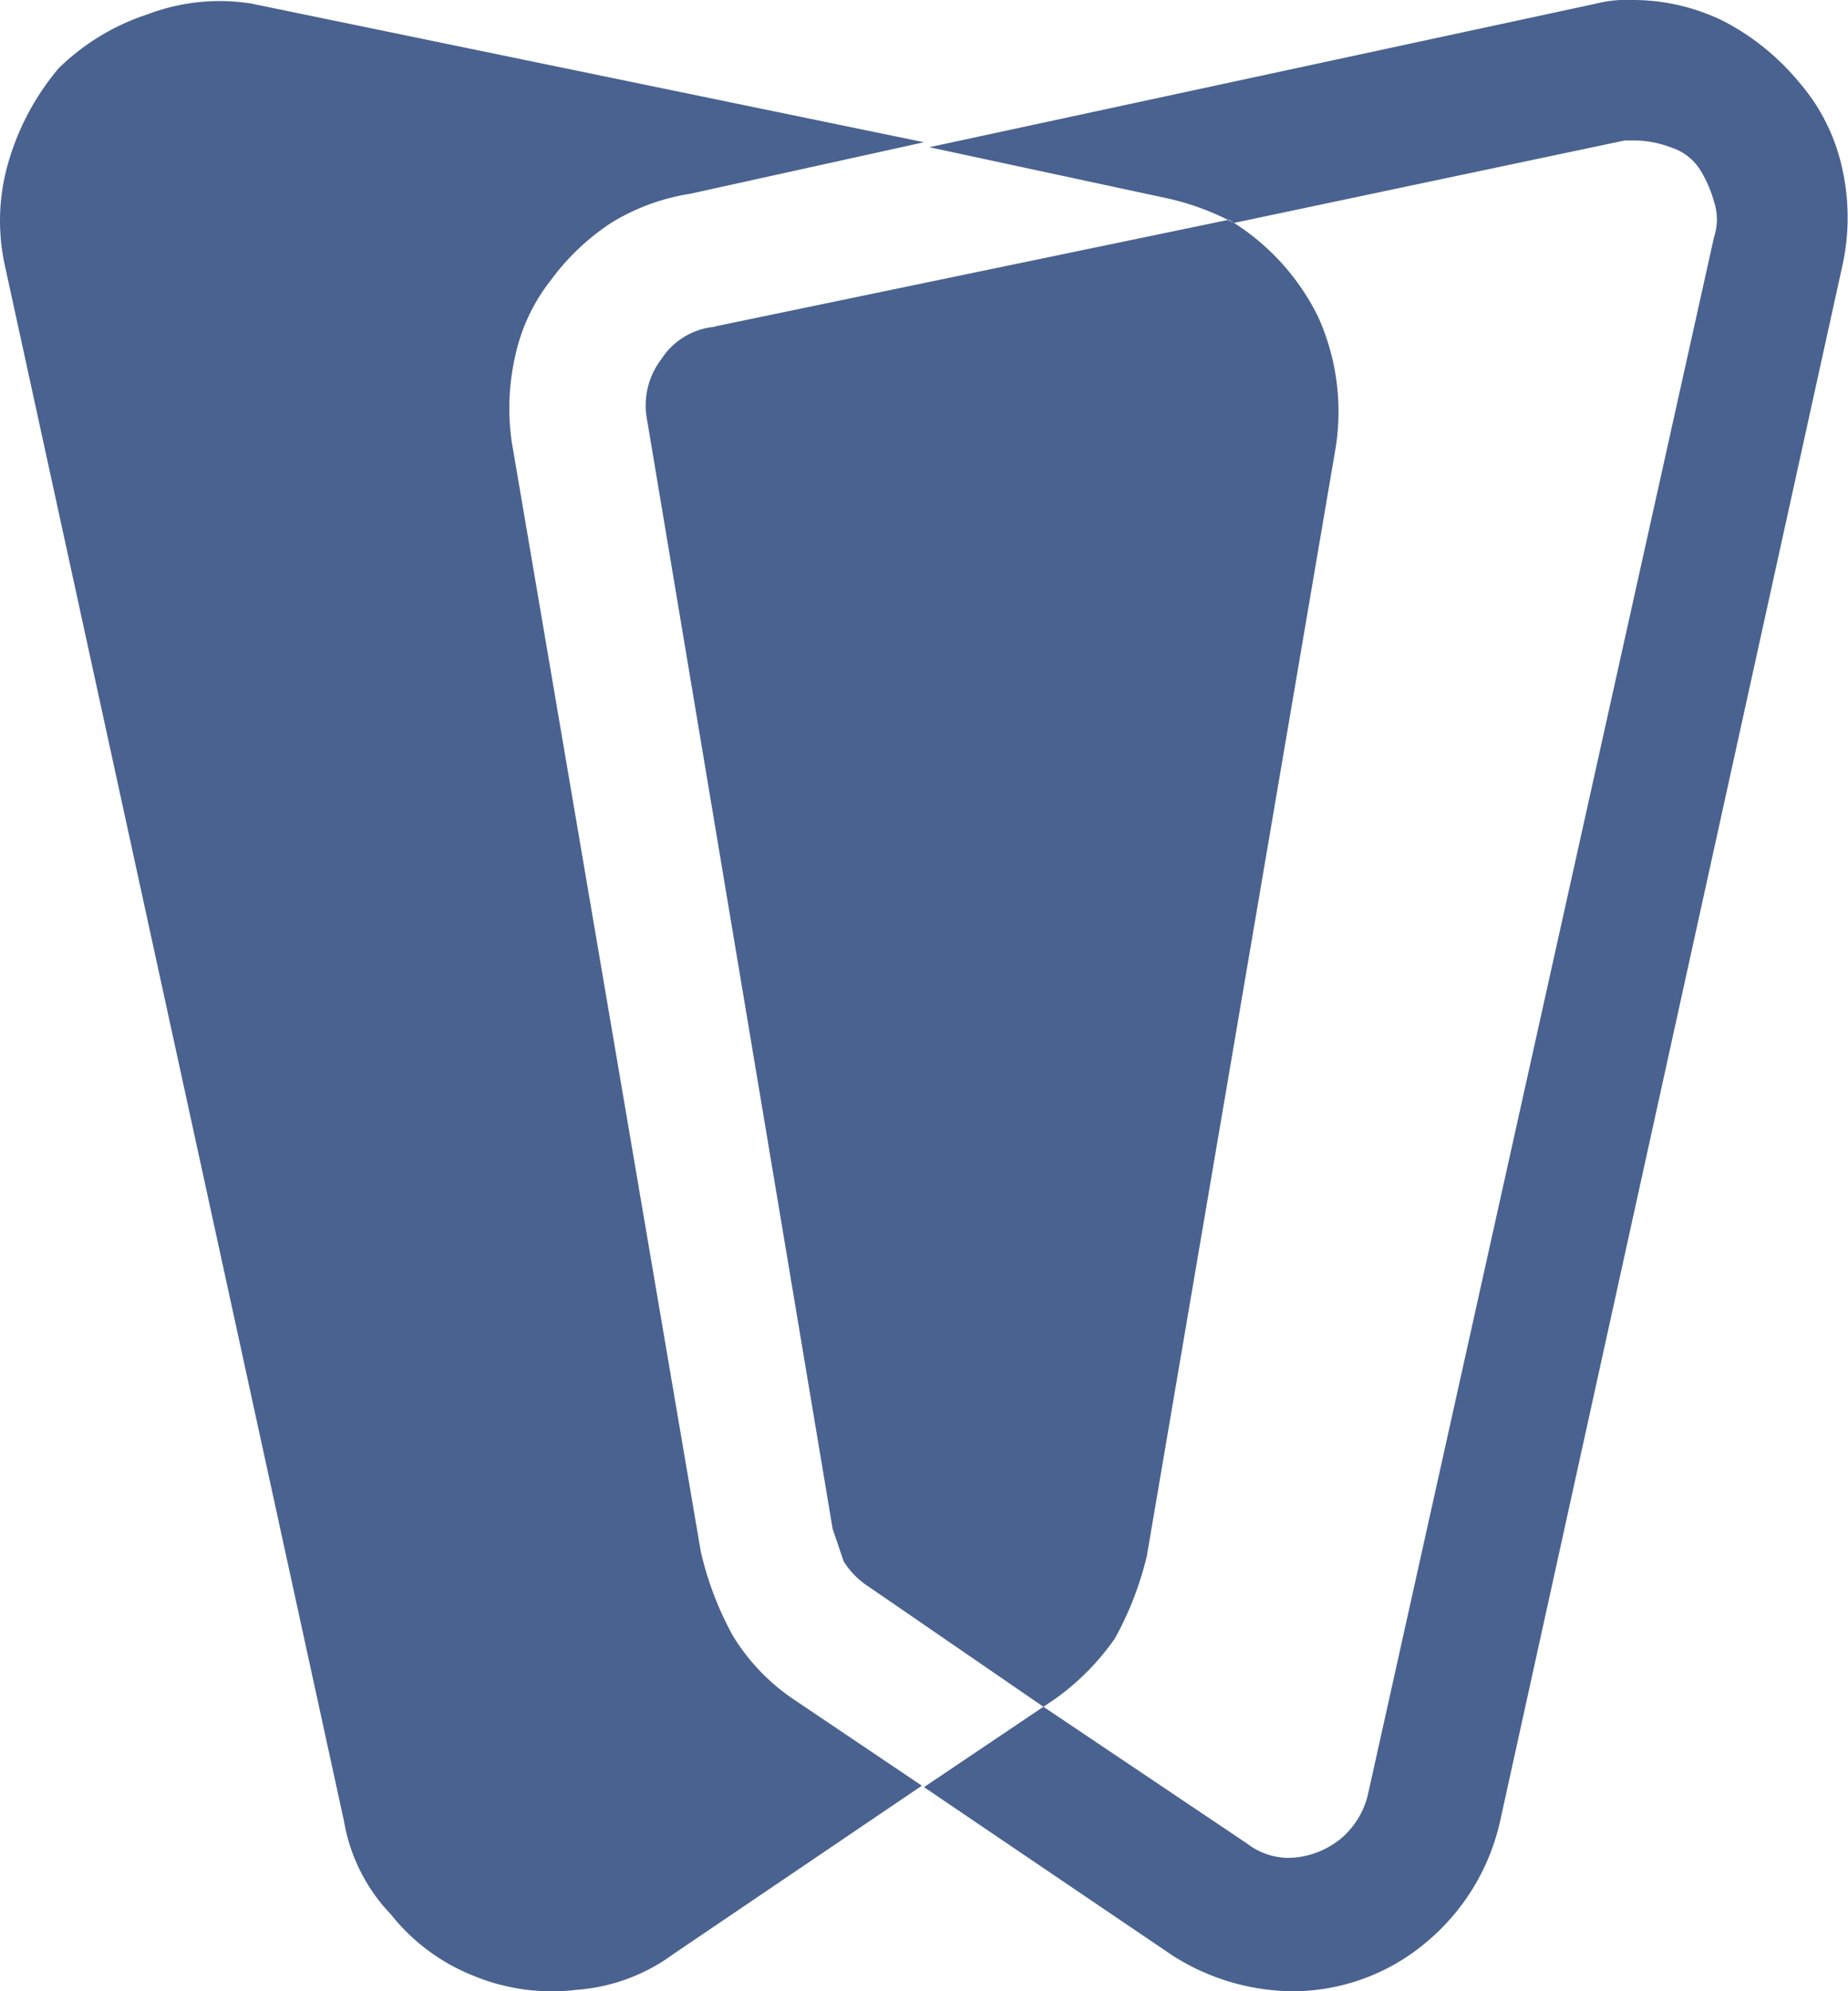 <svg xmlns="http://www.w3.org/2000/svg" viewBox="0 0 52 56">
  <path
    d="M44.92.1a3.44,3.44,0,0,1,1-.1,5.78,5.78,0,0,1,2.61.61,6.88,6.88,0,0,1,2.1,1.71,5.47,5.47,0,0,1,1.21,2.43,6.29,6.29,0,0,1,0,2.73L42.21,51.22a6.18,6.18,0,0,1-2.11,3.43A5.83,5.83,0,0,1,36.29,56,6.37,6.37,0,0,1,33,55l-7-4.74L29.36,48l5.72,3.84a1.94,1.94,0,0,0,1.21.41,2.4,2.4,0,0,0,1.4-.51,2.31,2.31,0,0,0,.81-1.31L48.23,6.67a1.59,1.59,0,0,0,0-1,3.46,3.46,0,0,0-.4-.91,1.52,1.52,0,0,0-.8-.61,3,3,0,0,0-1-.2h-.31l-11,2.32a7.38,7.38,0,0,0-1.91-.7L26.15,4.14ZM19.72,43.64,14.4,12.43A6.63,6.63,0,0,1,14.5,10a5.2,5.2,0,0,1,1-2.12,6.59,6.59,0,0,1,1.71-1.62,6,6,0,0,1,2.21-.81L26,4,7.07.1A5.7,5.7,0,0,0,4.16.4,6.45,6.45,0,0,0,1.65,1.92,7.22,7.22,0,0,0,.24,4.55a5.86,5.86,0,0,0-.1,2.93L9.68,51.22A5,5,0,0,0,11,53.84a5.6,5.6,0,0,0,2.31,1.72,5.78,5.78,0,0,0,2.92.4,5.22,5.22,0,0,0,2.71-1l7-4.74-3.61-2.43A5.8,5.8,0,0,1,20.62,46,9.17,9.17,0,0,1,19.72,43.64Zm.4-34.45h0a2,2,0,0,0-1.51.91,2.14,2.14,0,0,0-.4,1.72L23.43,43l.31.91a2.26,2.26,0,0,0,.7.71L29.36,48l.3-.2a7,7,0,0,0,1.71-1.72,9.17,9.17,0,0,0,.9-2.32l5.32-31.21a6.48,6.48,0,0,0-.5-3.64,6.57,6.57,0,0,0-2.51-2.73l-14.46,3Z"
    style="fill: #496290; fill-rule: evenodd"
  />
</svg>
